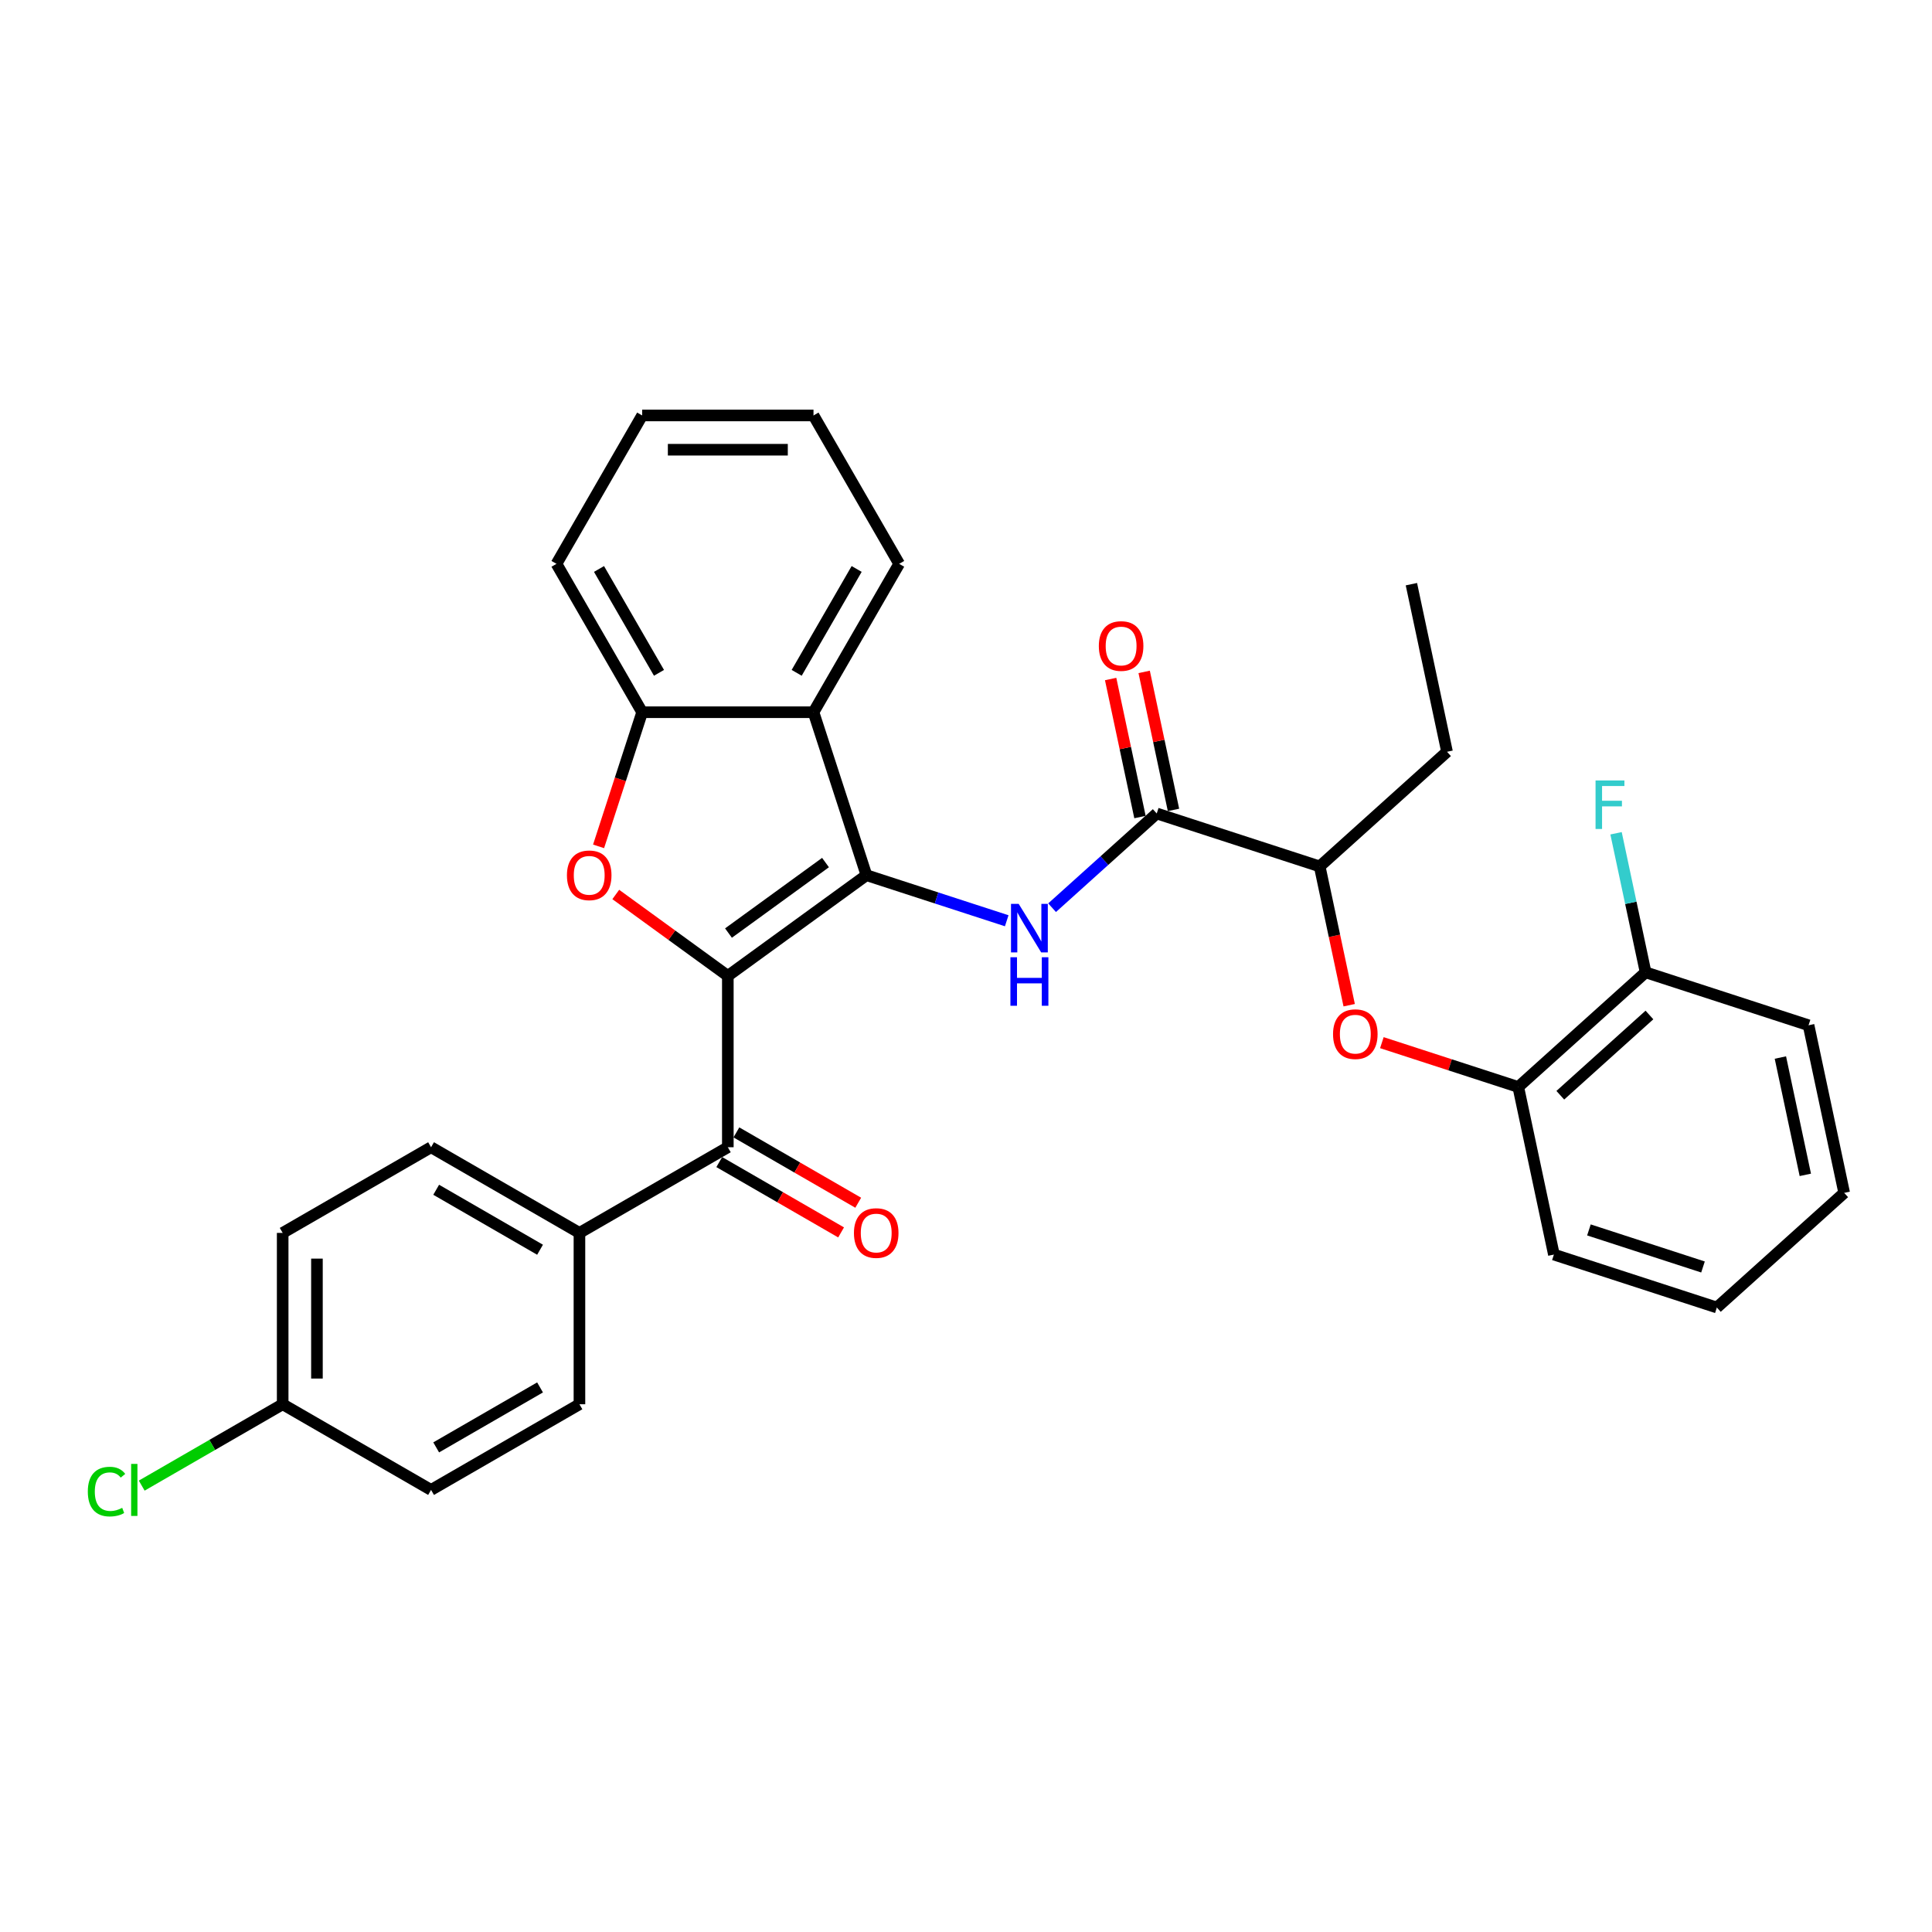 <?xml version='1.0' encoding='iso-8859-1'?>
<svg version='1.1' baseProfile='full'
              xmlns='http://www.w3.org/2000/svg'
                      xmlns:rdkit='http://www.rdkit.org/xml'
                      xmlns:xlink='http://www.w3.org/1999/xlink'
                  xml:space='preserve'
width='1000px' height='1000px' viewBox='0 0 1000 1000'>
<!-- END OF HEADER -->
<rect style='opacity:1.0;fill:#FFFFFF;stroke:none' width='1000' height='1000' x='0' y='0'> </rect>
<path class='bond-0' d='M 376.724,505.121 L 448.472,452.993' style='fill:none;fill-rule:evenodd;stroke:#000000;stroke-width:6px;stroke-linecap:butt;stroke-linejoin:miter;stroke-opacity:1' />
<path class='bond-0' d='M 377.061,482.952 L 427.285,446.462' style='fill:none;fill-rule:evenodd;stroke:#000000;stroke-width:6px;stroke-linecap:butt;stroke-linejoin:miter;stroke-opacity:1' />
<path class='bond-1' d='M 376.724,505.121 L 347.723,484.051' style='fill:none;fill-rule:evenodd;stroke:#000000;stroke-width:6px;stroke-linecap:butt;stroke-linejoin:miter;stroke-opacity:1' />
<path class='bond-1' d='M 347.723,484.051 L 318.722,462.98' style='fill:none;fill-rule:evenodd;stroke:#FF0000;stroke-width:6px;stroke-linecap:butt;stroke-linejoin:miter;stroke-opacity:1' />
<path class='bond-4' d='M 376.724,505.121 L 376.724,593.807' style='fill:none;fill-rule:evenodd;stroke:#000000;stroke-width:6px;stroke-linecap:butt;stroke-linejoin:miter;stroke-opacity:1' />
<path class='bond-2' d='M 448.472,452.993 L 484.774,464.788' style='fill:none;fill-rule:evenodd;stroke:#000000;stroke-width:6px;stroke-linecap:butt;stroke-linejoin:miter;stroke-opacity:1' />
<path class='bond-2' d='M 484.774,464.788 L 521.076,476.583' style='fill:none;fill-rule:evenodd;stroke:#0000FF;stroke-width:6px;stroke-linecap:butt;stroke-linejoin:miter;stroke-opacity:1' />
<path class='bond-3' d='M 448.472,452.993 L 421.067,368.647' style='fill:none;fill-rule:evenodd;stroke:#000000;stroke-width:6px;stroke-linecap:butt;stroke-linejoin:miter;stroke-opacity:1' />
<path class='bond-6' d='M 309.822,438.076 L 321.102,403.362' style='fill:none;fill-rule:evenodd;stroke:#FF0000;stroke-width:6px;stroke-linecap:butt;stroke-linejoin:miter;stroke-opacity:1' />
<path class='bond-6' d='M 321.102,403.362 L 332.381,368.647' style='fill:none;fill-rule:evenodd;stroke:#000000;stroke-width:6px;stroke-linecap:butt;stroke-linejoin:miter;stroke-opacity:1' />
<path class='bond-5' d='M 544.56,469.826 L 571.642,445.441' style='fill:none;fill-rule:evenodd;stroke:#0000FF;stroke-width:6px;stroke-linecap:butt;stroke-linejoin:miter;stroke-opacity:1' />
<path class='bond-5' d='M 571.642,445.441 L 598.725,421.056' style='fill:none;fill-rule:evenodd;stroke:#000000;stroke-width:6px;stroke-linecap:butt;stroke-linejoin:miter;stroke-opacity:1' />
<path class='bond-21' d='M 421.067,368.647 L 465.41,291.843' style='fill:none;fill-rule:evenodd;stroke:#000000;stroke-width:6px;stroke-linecap:butt;stroke-linejoin:miter;stroke-opacity:1' />
<path class='bond-21' d='M 412.358,348.258 L 443.398,294.495' style='fill:none;fill-rule:evenodd;stroke:#000000;stroke-width:6px;stroke-linecap:butt;stroke-linejoin:miter;stroke-opacity:1' />
<path class='bond-31' d='M 421.067,368.647 L 332.381,368.647' style='fill:none;fill-rule:evenodd;stroke:#000000;stroke-width:6px;stroke-linecap:butt;stroke-linejoin:miter;stroke-opacity:1' />
<path class='bond-10' d='M 376.724,593.807 L 299.919,638.15' style='fill:none;fill-rule:evenodd;stroke:#000000;stroke-width:6px;stroke-linecap:butt;stroke-linejoin:miter;stroke-opacity:1' />
<path class='bond-11' d='M 372.29,601.488 L 403.819,619.691' style='fill:none;fill-rule:evenodd;stroke:#000000;stroke-width:6px;stroke-linecap:butt;stroke-linejoin:miter;stroke-opacity:1' />
<path class='bond-11' d='M 403.819,619.691 L 435.348,637.894' style='fill:none;fill-rule:evenodd;stroke:#FF0000;stroke-width:6px;stroke-linecap:butt;stroke-linejoin:miter;stroke-opacity:1' />
<path class='bond-11' d='M 381.158,586.127 L 412.687,604.33' style='fill:none;fill-rule:evenodd;stroke:#000000;stroke-width:6px;stroke-linecap:butt;stroke-linejoin:miter;stroke-opacity:1' />
<path class='bond-11' d='M 412.687,604.33 L 444.216,622.534' style='fill:none;fill-rule:evenodd;stroke:#FF0000;stroke-width:6px;stroke-linecap:butt;stroke-linejoin:miter;stroke-opacity:1' />
<path class='bond-9' d='M 598.725,421.056 L 683.07,448.461' style='fill:none;fill-rule:evenodd;stroke:#000000;stroke-width:6px;stroke-linecap:butt;stroke-linejoin:miter;stroke-opacity:1' />
<path class='bond-12' d='M 607.399,419.212 L 599.807,383.492' style='fill:none;fill-rule:evenodd;stroke:#000000;stroke-width:6px;stroke-linecap:butt;stroke-linejoin:miter;stroke-opacity:1' />
<path class='bond-12' d='M 599.807,383.492 L 592.214,347.771' style='fill:none;fill-rule:evenodd;stroke:#FF0000;stroke-width:6px;stroke-linecap:butt;stroke-linejoin:miter;stroke-opacity:1' />
<path class='bond-12' d='M 590.05,422.9 L 582.457,387.179' style='fill:none;fill-rule:evenodd;stroke:#000000;stroke-width:6px;stroke-linecap:butt;stroke-linejoin:miter;stroke-opacity:1' />
<path class='bond-12' d='M 582.457,387.179 L 574.865,351.459' style='fill:none;fill-rule:evenodd;stroke:#FF0000;stroke-width:6px;stroke-linecap:butt;stroke-linejoin:miter;stroke-opacity:1' />
<path class='bond-22' d='M 332.381,368.647 L 288.038,291.843' style='fill:none;fill-rule:evenodd;stroke:#000000;stroke-width:6px;stroke-linecap:butt;stroke-linejoin:miter;stroke-opacity:1' />
<path class='bond-22' d='M 341.09,348.258 L 310.05,294.495' style='fill:none;fill-rule:evenodd;stroke:#000000;stroke-width:6px;stroke-linecap:butt;stroke-linejoin:miter;stroke-opacity:1' />
<path class='bond-7' d='M 698.338,520.292 L 690.704,484.377' style='fill:none;fill-rule:evenodd;stroke:#FF0000;stroke-width:6px;stroke-linecap:butt;stroke-linejoin:miter;stroke-opacity:1' />
<path class='bond-7' d='M 690.704,484.377 L 683.07,448.461' style='fill:none;fill-rule:evenodd;stroke:#000000;stroke-width:6px;stroke-linecap:butt;stroke-linejoin:miter;stroke-opacity:1' />
<path class='bond-8' d='M 715.255,539.676 L 750.555,551.145' style='fill:none;fill-rule:evenodd;stroke:#FF0000;stroke-width:6px;stroke-linecap:butt;stroke-linejoin:miter;stroke-opacity:1' />
<path class='bond-8' d='M 750.555,551.145 L 785.854,562.615' style='fill:none;fill-rule:evenodd;stroke:#000000;stroke-width:6px;stroke-linecap:butt;stroke-linejoin:miter;stroke-opacity:1' />
<path class='bond-13' d='M 785.854,562.615 L 851.761,503.272' style='fill:none;fill-rule:evenodd;stroke:#000000;stroke-width:6px;stroke-linecap:butt;stroke-linejoin:miter;stroke-opacity:1' />
<path class='bond-13' d='M 807.609,566.895 L 853.744,525.355' style='fill:none;fill-rule:evenodd;stroke:#000000;stroke-width:6px;stroke-linecap:butt;stroke-linejoin:miter;stroke-opacity:1' />
<path class='bond-23' d='M 785.854,562.615 L 804.293,649.363' style='fill:none;fill-rule:evenodd;stroke:#000000;stroke-width:6px;stroke-linecap:butt;stroke-linejoin:miter;stroke-opacity:1' />
<path class='bond-24' d='M 683.07,448.461 L 748.977,389.119' style='fill:none;fill-rule:evenodd;stroke:#000000;stroke-width:6px;stroke-linecap:butt;stroke-linejoin:miter;stroke-opacity:1' />
<path class='bond-14' d='M 299.919,638.15 L 223.115,593.807' style='fill:none;fill-rule:evenodd;stroke:#000000;stroke-width:6px;stroke-linecap:butt;stroke-linejoin:miter;stroke-opacity:1' />
<path class='bond-14' d='M 279.53,646.86 L 225.767,615.82' style='fill:none;fill-rule:evenodd;stroke:#000000;stroke-width:6px;stroke-linecap:butt;stroke-linejoin:miter;stroke-opacity:1' />
<path class='bond-15' d='M 299.919,638.15 L 299.919,726.837' style='fill:none;fill-rule:evenodd;stroke:#000000;stroke-width:6px;stroke-linecap:butt;stroke-linejoin:miter;stroke-opacity:1' />
<path class='bond-17' d='M 851.761,503.272 L 844.112,467.286' style='fill:none;fill-rule:evenodd;stroke:#000000;stroke-width:6px;stroke-linecap:butt;stroke-linejoin:miter;stroke-opacity:1' />
<path class='bond-17' d='M 844.112,467.286 L 836.463,431.299' style='fill:none;fill-rule:evenodd;stroke:#33CCCC;stroke-width:6px;stroke-linecap:butt;stroke-linejoin:miter;stroke-opacity:1' />
<path class='bond-25' d='M 851.761,503.272 L 936.107,530.678' style='fill:none;fill-rule:evenodd;stroke:#000000;stroke-width:6px;stroke-linecap:butt;stroke-linejoin:miter;stroke-opacity:1' />
<path class='bond-19' d='M 223.115,593.807 L 146.311,638.15' style='fill:none;fill-rule:evenodd;stroke:#000000;stroke-width:6px;stroke-linecap:butt;stroke-linejoin:miter;stroke-opacity:1' />
<path class='bond-18' d='M 299.919,726.837 L 223.115,771.18' style='fill:none;fill-rule:evenodd;stroke:#000000;stroke-width:6px;stroke-linecap:butt;stroke-linejoin:miter;stroke-opacity:1' />
<path class='bond-18' d='M 279.53,718.127 L 225.767,749.167' style='fill:none;fill-rule:evenodd;stroke:#000000;stroke-width:6px;stroke-linecap:butt;stroke-linejoin:miter;stroke-opacity:1' />
<path class='bond-16' d='M 146.311,726.837 L 223.115,771.18' style='fill:none;fill-rule:evenodd;stroke:#000000;stroke-width:6px;stroke-linecap:butt;stroke-linejoin:miter;stroke-opacity:1' />
<path class='bond-20' d='M 146.311,726.837 L 109.833,747.897' style='fill:none;fill-rule:evenodd;stroke:#000000;stroke-width:6px;stroke-linecap:butt;stroke-linejoin:miter;stroke-opacity:1' />
<path class='bond-20' d='M 109.833,747.897 L 73.355,768.957' style='fill:none;fill-rule:evenodd;stroke:#00CC00;stroke-width:6px;stroke-linecap:butt;stroke-linejoin:miter;stroke-opacity:1' />
<path class='bond-32' d='M 146.311,726.837 L 146.311,638.15' style='fill:none;fill-rule:evenodd;stroke:#000000;stroke-width:6px;stroke-linecap:butt;stroke-linejoin:miter;stroke-opacity:1' />
<path class='bond-32' d='M 164.048,713.534 L 164.048,651.453' style='fill:none;fill-rule:evenodd;stroke:#000000;stroke-width:6px;stroke-linecap:butt;stroke-linejoin:miter;stroke-opacity:1' />
<path class='bond-26' d='M 465.41,291.843 L 421.067,215.039' style='fill:none;fill-rule:evenodd;stroke:#000000;stroke-width:6px;stroke-linecap:butt;stroke-linejoin:miter;stroke-opacity:1' />
<path class='bond-28' d='M 288.038,291.843 L 332.381,215.039' style='fill:none;fill-rule:evenodd;stroke:#000000;stroke-width:6px;stroke-linecap:butt;stroke-linejoin:miter;stroke-opacity:1' />
<path class='bond-29' d='M 804.293,649.363 L 888.639,676.769' style='fill:none;fill-rule:evenodd;stroke:#000000;stroke-width:6px;stroke-linecap:butt;stroke-linejoin:miter;stroke-opacity:1' />
<path class='bond-29' d='M 822.426,636.605 L 881.468,655.789' style='fill:none;fill-rule:evenodd;stroke:#000000;stroke-width:6px;stroke-linecap:butt;stroke-linejoin:miter;stroke-opacity:1' />
<path class='bond-27' d='M 748.977,389.119 L 730.538,302.371' style='fill:none;fill-rule:evenodd;stroke:#000000;stroke-width:6px;stroke-linecap:butt;stroke-linejoin:miter;stroke-opacity:1' />
<path class='bond-34' d='M 936.107,530.678 L 954.545,617.426' style='fill:none;fill-rule:evenodd;stroke:#000000;stroke-width:6px;stroke-linecap:butt;stroke-linejoin:miter;stroke-opacity:1' />
<path class='bond-34' d='M 921.523,547.378 L 934.43,608.102' style='fill:none;fill-rule:evenodd;stroke:#000000;stroke-width:6px;stroke-linecap:butt;stroke-linejoin:miter;stroke-opacity:1' />
<path class='bond-33' d='M 421.067,215.039 L 332.381,215.039' style='fill:none;fill-rule:evenodd;stroke:#000000;stroke-width:6px;stroke-linecap:butt;stroke-linejoin:miter;stroke-opacity:1' />
<path class='bond-33' d='M 407.764,232.776 L 345.684,232.776' style='fill:none;fill-rule:evenodd;stroke:#000000;stroke-width:6px;stroke-linecap:butt;stroke-linejoin:miter;stroke-opacity:1' />
<path class='bond-30' d='M 888.639,676.769 L 954.545,617.426' style='fill:none;fill-rule:evenodd;stroke:#000000;stroke-width:6px;stroke-linecap:butt;stroke-linejoin:miter;stroke-opacity:1' />
<path  class='atom-2' d='M 293.446 453.064
Q 293.446 447.033, 296.426 443.663
Q 299.406 440.293, 304.975 440.293
Q 310.545 440.293, 313.525 443.663
Q 316.505 447.033, 316.505 453.064
Q 316.505 459.165, 313.489 462.642
Q 310.474 466.083, 304.975 466.083
Q 299.441 466.083, 296.426 462.642
Q 293.446 459.201, 293.446 453.064
M 304.975 463.245
Q 308.807 463.245, 310.864 460.691
Q 312.957 458.101, 312.957 453.064
Q 312.957 448.133, 310.864 445.65
Q 308.807 443.131, 304.975 443.131
Q 301.144 443.131, 299.051 445.614
Q 296.994 448.097, 296.994 453.064
Q 296.994 458.137, 299.051 460.691
Q 301.144 463.245, 304.975 463.245
' fill='#FF0000'/>
<path  class='atom-3' d='M 527.266 467.84
L 535.496 481.143
Q 536.312 482.456, 537.625 484.833
Q 538.937 487.21, 539.008 487.351
L 539.008 467.84
L 542.343 467.84
L 542.343 492.956
L 538.902 492.956
L 530.069 478.412
Q 529.04 476.709, 527.94 474.758
Q 526.876 472.807, 526.557 472.204
L 526.557 492.956
L 523.293 492.956
L 523.293 467.84
L 527.266 467.84
' fill='#0000FF'/>
<path  class='atom-3' d='M 522.992 495.468
L 526.397 495.468
L 526.397 506.146
L 539.239 506.146
L 539.239 495.468
L 542.644 495.468
L 542.644 520.584
L 539.239 520.584
L 539.239 508.984
L 526.397 508.984
L 526.397 520.584
L 522.992 520.584
L 522.992 495.468
' fill='#0000FF'/>
<path  class='atom-8' d='M 689.98 535.28
Q 689.98 529.25, 692.96 525.88
Q 695.939 522.51, 701.509 522.51
Q 707.078 522.51, 710.058 525.88
Q 713.038 529.25, 713.038 535.28
Q 713.038 541.382, 710.023 544.858
Q 707.007 548.3, 701.509 548.3
Q 695.975 548.3, 692.96 544.858
Q 689.98 541.417, 689.98 535.28
M 701.509 545.462
Q 705.34 545.462, 707.398 542.907
Q 709.491 540.318, 709.491 535.28
Q 709.491 530.349, 707.398 527.866
Q 705.34 525.348, 701.509 525.348
Q 697.678 525.348, 695.585 527.831
Q 693.527 530.314, 693.527 535.28
Q 693.527 540.353, 695.585 542.907
Q 697.678 545.462, 701.509 545.462
' fill='#FF0000'/>
<path  class='atom-12' d='M 441.999 638.221
Q 441.999 632.191, 444.979 628.821
Q 447.959 625.451, 453.528 625.451
Q 459.098 625.451, 462.078 628.821
Q 465.058 632.191, 465.058 638.221
Q 465.058 644.323, 462.042 647.799
Q 459.027 651.241, 453.528 651.241
Q 447.994 651.241, 444.979 647.799
Q 441.999 644.358, 441.999 638.221
M 453.528 648.403
Q 457.36 648.403, 459.417 645.848
Q 461.51 643.259, 461.51 638.221
Q 461.51 633.29, 459.417 630.807
Q 457.36 628.289, 453.528 628.289
Q 449.697 628.289, 447.604 630.772
Q 445.547 633.255, 445.547 638.221
Q 445.547 643.294, 447.604 645.848
Q 449.697 648.403, 453.528 648.403
' fill='#FF0000'/>
<path  class='atom-13' d='M 568.757 334.379
Q 568.757 328.348, 571.736 324.978
Q 574.716 321.608, 580.286 321.608
Q 585.855 321.608, 588.835 324.978
Q 591.815 328.348, 591.815 334.379
Q 591.815 340.48, 588.8 343.957
Q 585.784 347.398, 580.286 347.398
Q 574.752 347.398, 571.736 343.957
Q 568.757 340.516, 568.757 334.379
M 580.286 344.56
Q 584.117 344.56, 586.174 342.006
Q 588.267 339.416, 588.267 334.379
Q 588.267 329.448, 586.174 326.965
Q 584.117 324.446, 580.286 324.446
Q 576.454 324.446, 574.361 326.929
Q 572.304 329.412, 572.304 334.379
Q 572.304 339.452, 574.361 342.006
Q 576.454 344.56, 580.286 344.56
' fill='#FF0000'/>
<path  class='atom-18' d='M 825.855 403.966
L 840.79 403.966
L 840.79 406.84
L 829.225 406.84
L 829.225 414.467
L 839.512 414.467
L 839.512 417.376
L 829.225 417.376
L 829.225 429.082
L 825.855 429.082
L 825.855 403.966
' fill='#33CCCC'/>
<path  class='atom-21' d='M 45.455 772.049
Q 45.455 765.805, 48.363 762.542
Q 51.308 759.242, 56.877 759.242
Q 62.057 759.242, 64.824 762.896
L 62.482 764.812
Q 60.46 762.151, 56.877 762.151
Q 53.082 762.151, 51.059 764.706
Q 49.073 767.224, 49.073 772.049
Q 49.073 777.015, 51.13 779.569
Q 53.223 782.123, 57.267 782.123
Q 60.035 782.123, 63.263 780.456
L 64.256 783.117
Q 62.943 783.968, 60.957 784.465
Q 58.97 784.961, 56.771 784.961
Q 51.308 784.961, 48.363 781.627
Q 45.455 778.292, 45.455 772.049
' fill='#00CC00'/>
<path  class='atom-21' d='M 67.874 757.717
L 71.138 757.717
L 71.138 784.642
L 67.874 784.642
L 67.874 757.717
' fill='#00CC00'/>
</svg>
